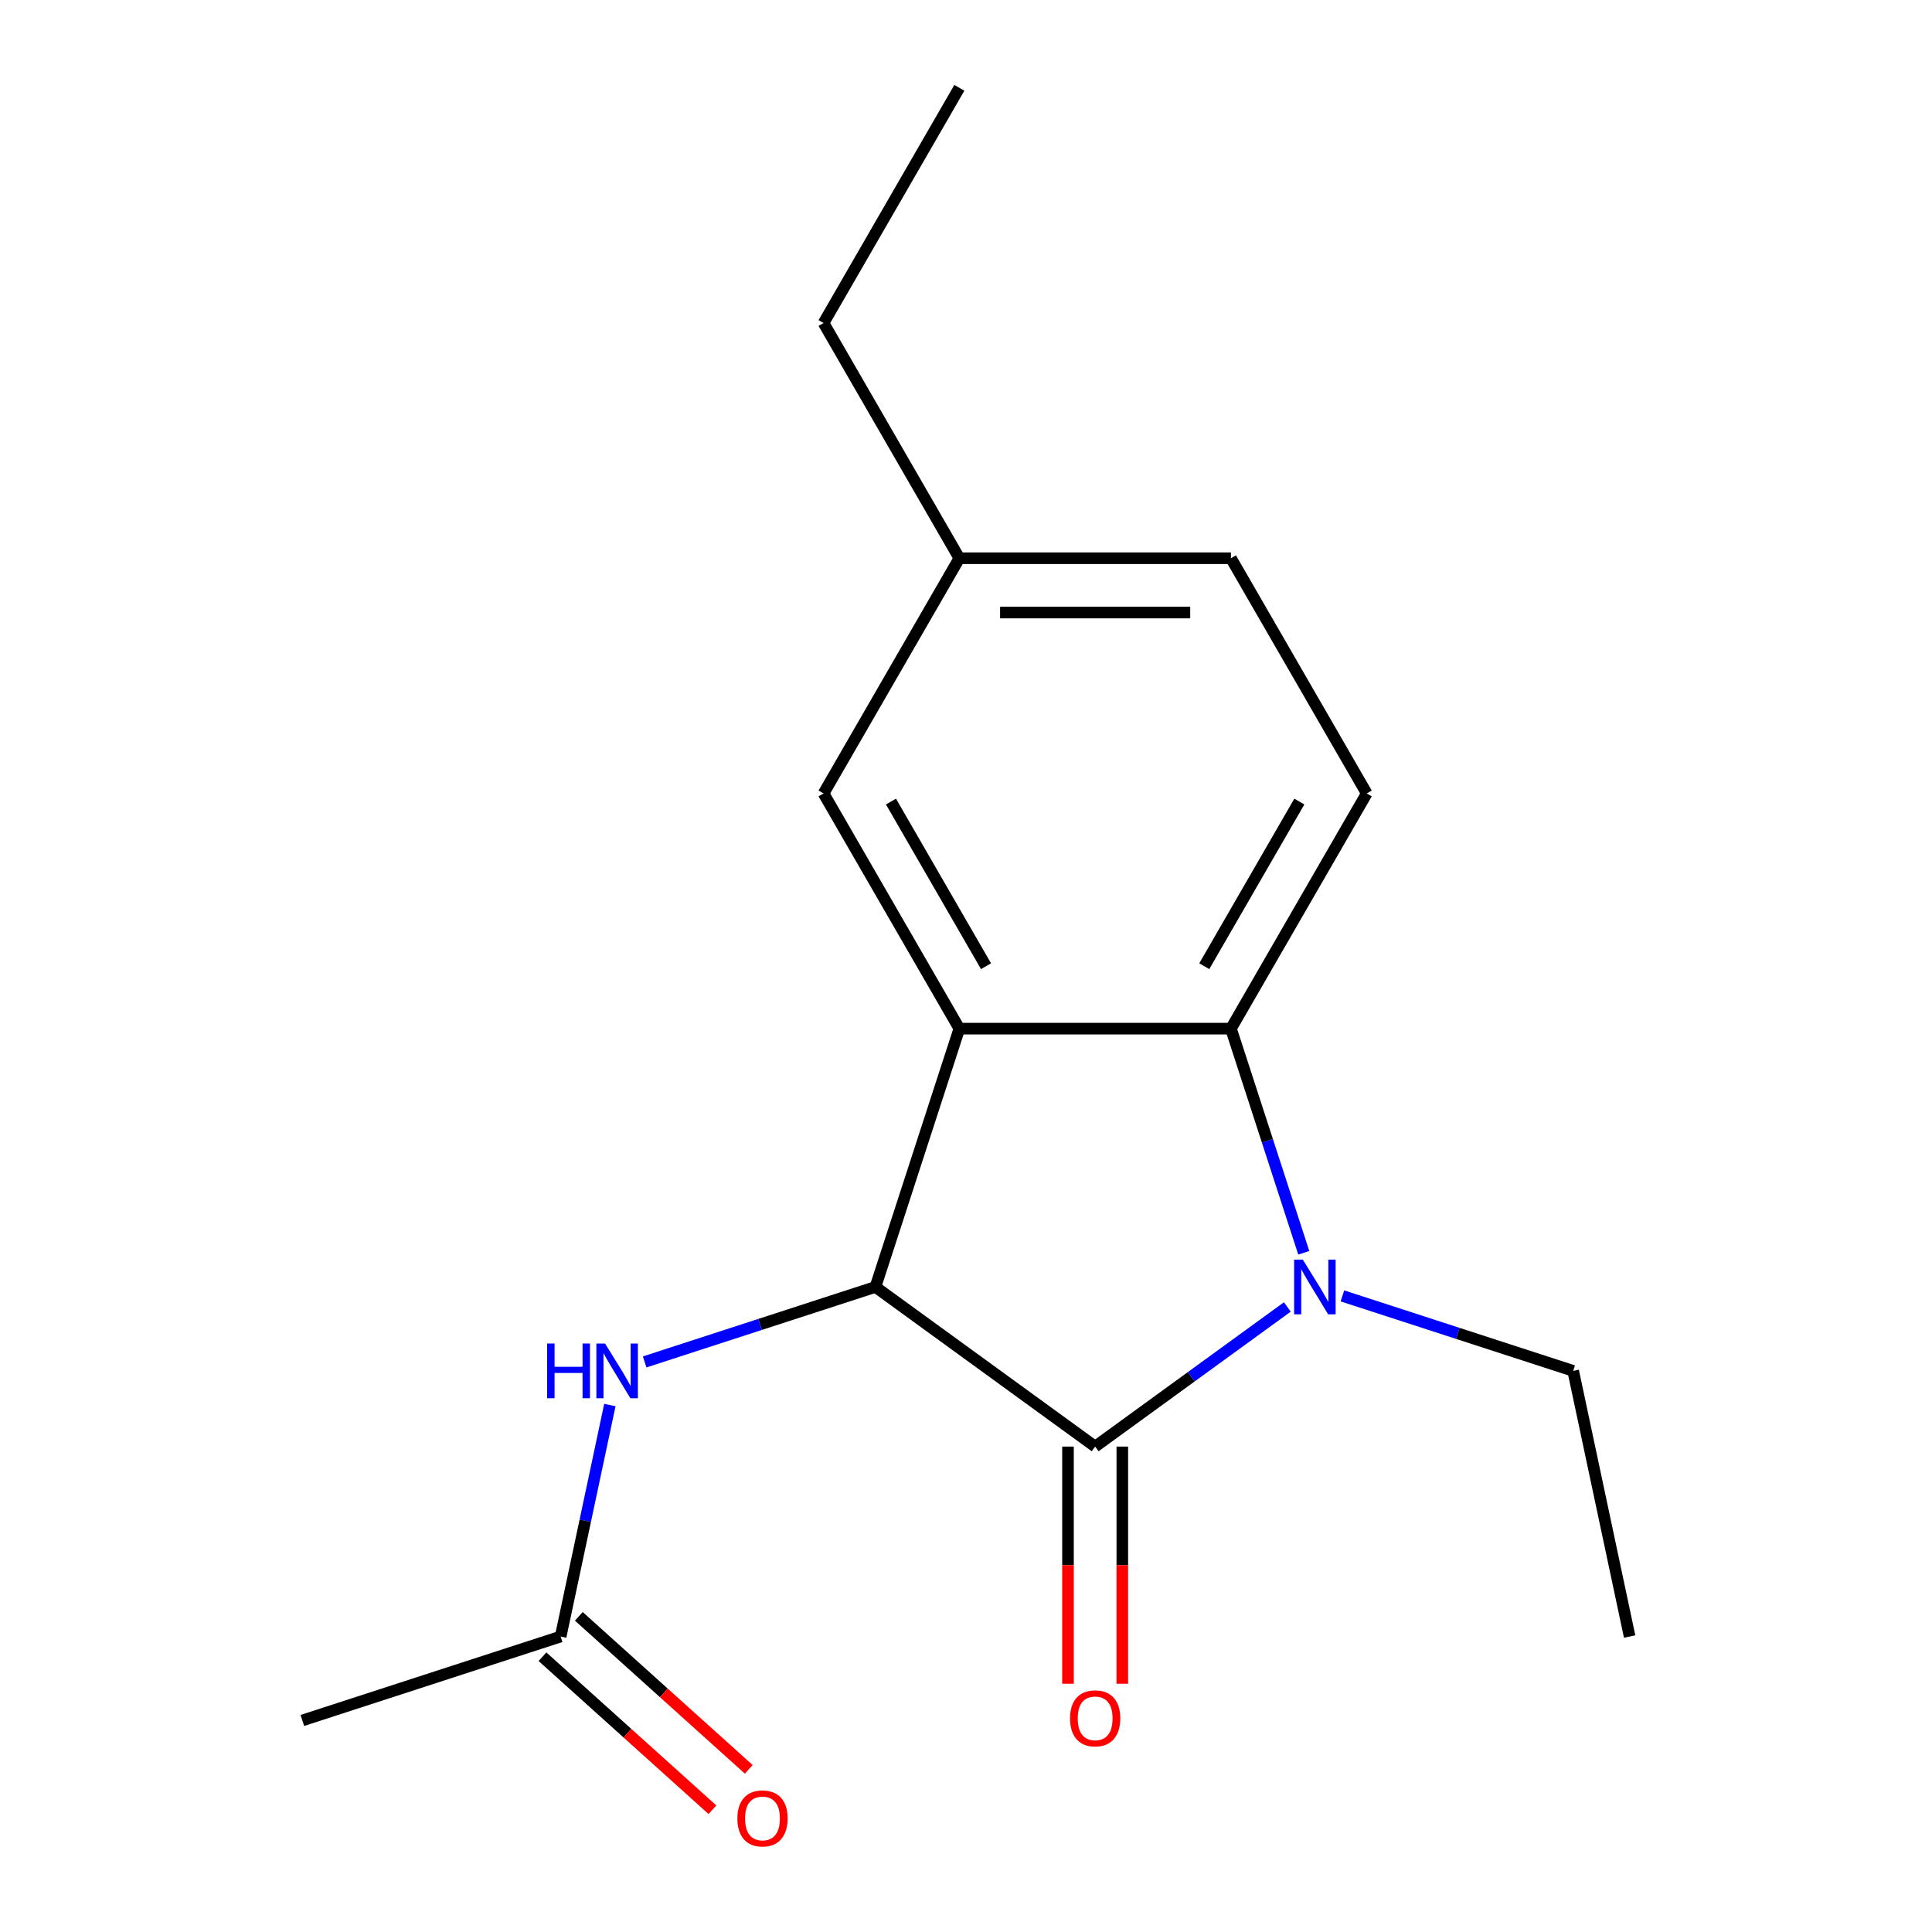 <?xml version='1.0' encoding='iso-8859-1'?>
<svg version='1.1' baseProfile='full'
              xmlns='http://www.w3.org/2000/svg'
                      xmlns:rdkit='http://www.rdkit.org/xml'
                      xmlns:xlink='http://www.w3.org/1999/xlink'
                  xml:space='preserve'
width='1000px' height='1000px' viewBox='0 0 1000 1000'>
<!-- END OF HEADER -->
<rect style='opacity:1.0;fill:#FFFFFF;stroke:none' width='1000' height='1000' x='0' y='0'> </rect>
<path class='bond-0' d='M 566.848,748.75 L 616.585,712.614' style='fill:none;fill-rule:evenodd;stroke:#000000;stroke-width:6px;stroke-linecap:butt;stroke-linejoin:miter;stroke-opacity:1' />
<path class='bond-0' d='M 616.585,712.614 L 666.322,676.478' style='fill:none;fill-rule:evenodd;stroke:#0000FF;stroke-width:6px;stroke-linecap:butt;stroke-linejoin:miter;stroke-opacity:1' />
<path class='bond-2' d='M 566.848,748.75 L 453.119,666.121' style='fill:none;fill-rule:evenodd;stroke:#000000;stroke-width:6px;stroke-linecap:butt;stroke-linejoin:miter;stroke-opacity:1' />
<path class='bond-8' d='M 552.79,748.75 L 552.79,810.121' style='fill:none;fill-rule:evenodd;stroke:#000000;stroke-width:6px;stroke-linecap:butt;stroke-linejoin:miter;stroke-opacity:1' />
<path class='bond-8' d='M 552.79,810.121 L 552.79,871.492' style='fill:none;fill-rule:evenodd;stroke:#FF0000;stroke-width:6px;stroke-linecap:butt;stroke-linejoin:miter;stroke-opacity:1' />
<path class='bond-8' d='M 580.906,748.75 L 580.906,810.121' style='fill:none;fill-rule:evenodd;stroke:#000000;stroke-width:6px;stroke-linecap:butt;stroke-linejoin:miter;stroke-opacity:1' />
<path class='bond-8' d='M 580.906,810.121 L 580.906,871.492' style='fill:none;fill-rule:evenodd;stroke:#FF0000;stroke-width:6px;stroke-linecap:butt;stroke-linejoin:miter;stroke-opacity:1' />
<path class='bond-3' d='M 674.834,648.447 L 655.985,590.436' style='fill:none;fill-rule:evenodd;stroke:#0000FF;stroke-width:6px;stroke-linecap:butt;stroke-linejoin:miter;stroke-opacity:1' />
<path class='bond-3' d='M 655.985,590.436 L 637.136,532.425' style='fill:none;fill-rule:evenodd;stroke:#000000;stroke-width:6px;stroke-linecap:butt;stroke-linejoin:miter;stroke-opacity:1' />
<path class='bond-10' d='M 694.831,670.753 L 754.552,690.157' style='fill:none;fill-rule:evenodd;stroke:#0000FF;stroke-width:6px;stroke-linecap:butt;stroke-linejoin:miter;stroke-opacity:1' />
<path class='bond-10' d='M 754.552,690.157 L 814.273,709.562' style='fill:none;fill-rule:evenodd;stroke:#000000;stroke-width:6px;stroke-linecap:butt;stroke-linejoin:miter;stroke-opacity:1' />
<path class='bond-1' d='M 496.56,532.425 L 453.119,666.121' style='fill:none;fill-rule:evenodd;stroke:#000000;stroke-width:6px;stroke-linecap:butt;stroke-linejoin:miter;stroke-opacity:1' />
<path class='bond-6' d='M 496.56,532.425 L 426.272,410.683' style='fill:none;fill-rule:evenodd;stroke:#000000;stroke-width:6px;stroke-linecap:butt;stroke-linejoin:miter;stroke-opacity:1' />
<path class='bond-6' d='M 510.365,500.106 L 461.163,414.886' style='fill:none;fill-rule:evenodd;stroke:#000000;stroke-width:6px;stroke-linecap:butt;stroke-linejoin:miter;stroke-opacity:1' />
<path class='bond-17' d='M 496.56,532.425 L 637.136,532.425' style='fill:none;fill-rule:evenodd;stroke:#000000;stroke-width:6px;stroke-linecap:butt;stroke-linejoin:miter;stroke-opacity:1' />
<path class='bond-4' d='M 453.119,666.121 L 393.399,685.526' style='fill:none;fill-rule:evenodd;stroke:#000000;stroke-width:6px;stroke-linecap:butt;stroke-linejoin:miter;stroke-opacity:1' />
<path class='bond-4' d='M 393.399,685.526 L 333.678,704.93' style='fill:none;fill-rule:evenodd;stroke:#0000FF;stroke-width:6px;stroke-linecap:butt;stroke-linejoin:miter;stroke-opacity:1' />
<path class='bond-5' d='M 637.136,532.425 L 707.424,410.683' style='fill:none;fill-rule:evenodd;stroke:#000000;stroke-width:6px;stroke-linecap:butt;stroke-linejoin:miter;stroke-opacity:1' />
<path class='bond-5' d='M 623.331,500.106 L 672.533,414.886' style='fill:none;fill-rule:evenodd;stroke:#000000;stroke-width:6px;stroke-linecap:butt;stroke-linejoin:miter;stroke-opacity:1' />
<path class='bond-7' d='M 315.667,727.236 L 302.931,787.151' style='fill:none;fill-rule:evenodd;stroke:#0000FF;stroke-width:6px;stroke-linecap:butt;stroke-linejoin:miter;stroke-opacity:1' />
<path class='bond-7' d='M 302.931,787.151 L 290.196,847.066' style='fill:none;fill-rule:evenodd;stroke:#000000;stroke-width:6px;stroke-linecap:butt;stroke-linejoin:miter;stroke-opacity:1' />
<path class='bond-12' d='M 707.424,410.683 L 637.136,288.94' style='fill:none;fill-rule:evenodd;stroke:#000000;stroke-width:6px;stroke-linecap:butt;stroke-linejoin:miter;stroke-opacity:1' />
<path class='bond-11' d='M 426.272,410.683 L 496.56,288.94' style='fill:none;fill-rule:evenodd;stroke:#000000;stroke-width:6px;stroke-linecap:butt;stroke-linejoin:miter;stroke-opacity:1' />
<path class='bond-9' d='M 280.789,857.513 L 324.767,897.11' style='fill:none;fill-rule:evenodd;stroke:#000000;stroke-width:6px;stroke-linecap:butt;stroke-linejoin:miter;stroke-opacity:1' />
<path class='bond-9' d='M 324.767,897.11 L 368.744,936.707' style='fill:none;fill-rule:evenodd;stroke:#FF0000;stroke-width:6px;stroke-linecap:butt;stroke-linejoin:miter;stroke-opacity:1' />
<path class='bond-9' d='M 299.602,836.619 L 343.579,876.217' style='fill:none;fill-rule:evenodd;stroke:#000000;stroke-width:6px;stroke-linecap:butt;stroke-linejoin:miter;stroke-opacity:1' />
<path class='bond-9' d='M 343.579,876.217 L 387.556,915.814' style='fill:none;fill-rule:evenodd;stroke:#FF0000;stroke-width:6px;stroke-linecap:butt;stroke-linejoin:miter;stroke-opacity:1' />
<path class='bond-13' d='M 290.196,847.066 L 156.5,890.507' style='fill:none;fill-rule:evenodd;stroke:#000000;stroke-width:6px;stroke-linecap:butt;stroke-linejoin:miter;stroke-opacity:1' />
<path class='bond-15' d='M 814.273,709.562 L 843.5,847.066' style='fill:none;fill-rule:evenodd;stroke:#000000;stroke-width:6px;stroke-linecap:butt;stroke-linejoin:miter;stroke-opacity:1' />
<path class='bond-14' d='M 496.56,288.94 L 426.272,167.197' style='fill:none;fill-rule:evenodd;stroke:#000000;stroke-width:6px;stroke-linecap:butt;stroke-linejoin:miter;stroke-opacity:1' />
<path class='bond-18' d='M 496.56,288.94 L 637.136,288.94' style='fill:none;fill-rule:evenodd;stroke:#000000;stroke-width:6px;stroke-linecap:butt;stroke-linejoin:miter;stroke-opacity:1' />
<path class='bond-18' d='M 517.646,317.055 L 616.05,317.055' style='fill:none;fill-rule:evenodd;stroke:#000000;stroke-width:6px;stroke-linecap:butt;stroke-linejoin:miter;stroke-opacity:1' />
<path class='bond-16' d='M 426.272,167.197 L 496.56,45.455' style='fill:none;fill-rule:evenodd;stroke:#000000;stroke-width:6px;stroke-linecap:butt;stroke-linejoin:miter;stroke-opacity:1' />
<path  class='atom-1' d='M 674.317 651.961
L 683.597 666.961
Q 684.517 668.441, 685.997 671.121
Q 687.477 673.801, 687.557 673.961
L 687.557 651.961
L 691.317 651.961
L 691.317 680.281
L 687.437 680.281
L 677.477 663.881
Q 676.317 661.961, 675.077 659.761
Q 673.877 657.561, 673.517 656.881
L 673.517 680.281
L 669.837 680.281
L 669.837 651.961
L 674.317 651.961
' fill='#0000FF'/>
<path  class='atom-5' d='M 283.203 695.402
L 287.043 695.402
L 287.043 707.442
L 301.523 707.442
L 301.523 695.402
L 305.363 695.402
L 305.363 723.722
L 301.523 723.722
L 301.523 710.642
L 287.043 710.642
L 287.043 723.722
L 283.203 723.722
L 283.203 695.402
' fill='#0000FF'/>
<path  class='atom-5' d='M 313.163 695.402
L 322.443 710.402
Q 323.363 711.882, 324.843 714.562
Q 326.323 717.242, 326.403 717.402
L 326.403 695.402
L 330.163 695.402
L 330.163 723.722
L 326.283 723.722
L 316.323 707.322
Q 315.163 705.402, 313.923 703.202
Q 312.723 701.002, 312.363 700.322
L 312.363 723.722
L 308.683 723.722
L 308.683 695.402
L 313.163 695.402
' fill='#0000FF'/>
<path  class='atom-9' d='M 553.848 889.406
Q 553.848 882.606, 557.208 878.806
Q 560.568 875.006, 566.848 875.006
Q 573.128 875.006, 576.488 878.806
Q 579.848 882.606, 579.848 889.406
Q 579.848 896.286, 576.448 900.206
Q 573.048 904.086, 566.848 904.086
Q 560.608 904.086, 557.208 900.206
Q 553.848 896.326, 553.848 889.406
M 566.848 900.886
Q 571.168 900.886, 573.488 898.006
Q 575.848 895.086, 575.848 889.406
Q 575.848 883.846, 573.488 881.046
Q 571.168 878.206, 566.848 878.206
Q 562.528 878.206, 560.168 881.006
Q 557.848 883.806, 557.848 889.406
Q 557.848 895.126, 560.168 898.006
Q 562.528 900.886, 566.848 900.886
' fill='#FF0000'/>
<path  class='atom-10' d='M 381.664 941.21
Q 381.664 934.41, 385.024 930.61
Q 388.384 926.81, 394.664 926.81
Q 400.944 926.81, 404.304 930.61
Q 407.664 934.41, 407.664 941.21
Q 407.664 948.09, 404.264 952.01
Q 400.864 955.89, 394.664 955.89
Q 388.424 955.89, 385.024 952.01
Q 381.664 948.13, 381.664 941.21
M 394.664 952.69
Q 398.984 952.69, 401.304 949.81
Q 403.664 946.89, 403.664 941.21
Q 403.664 935.65, 401.304 932.85
Q 398.984 930.01, 394.664 930.01
Q 390.344 930.01, 387.984 932.81
Q 385.664 935.61, 385.664 941.21
Q 385.664 946.93, 387.984 949.81
Q 390.344 952.69, 394.664 952.69
' fill='#FF0000'/>
</svg>
